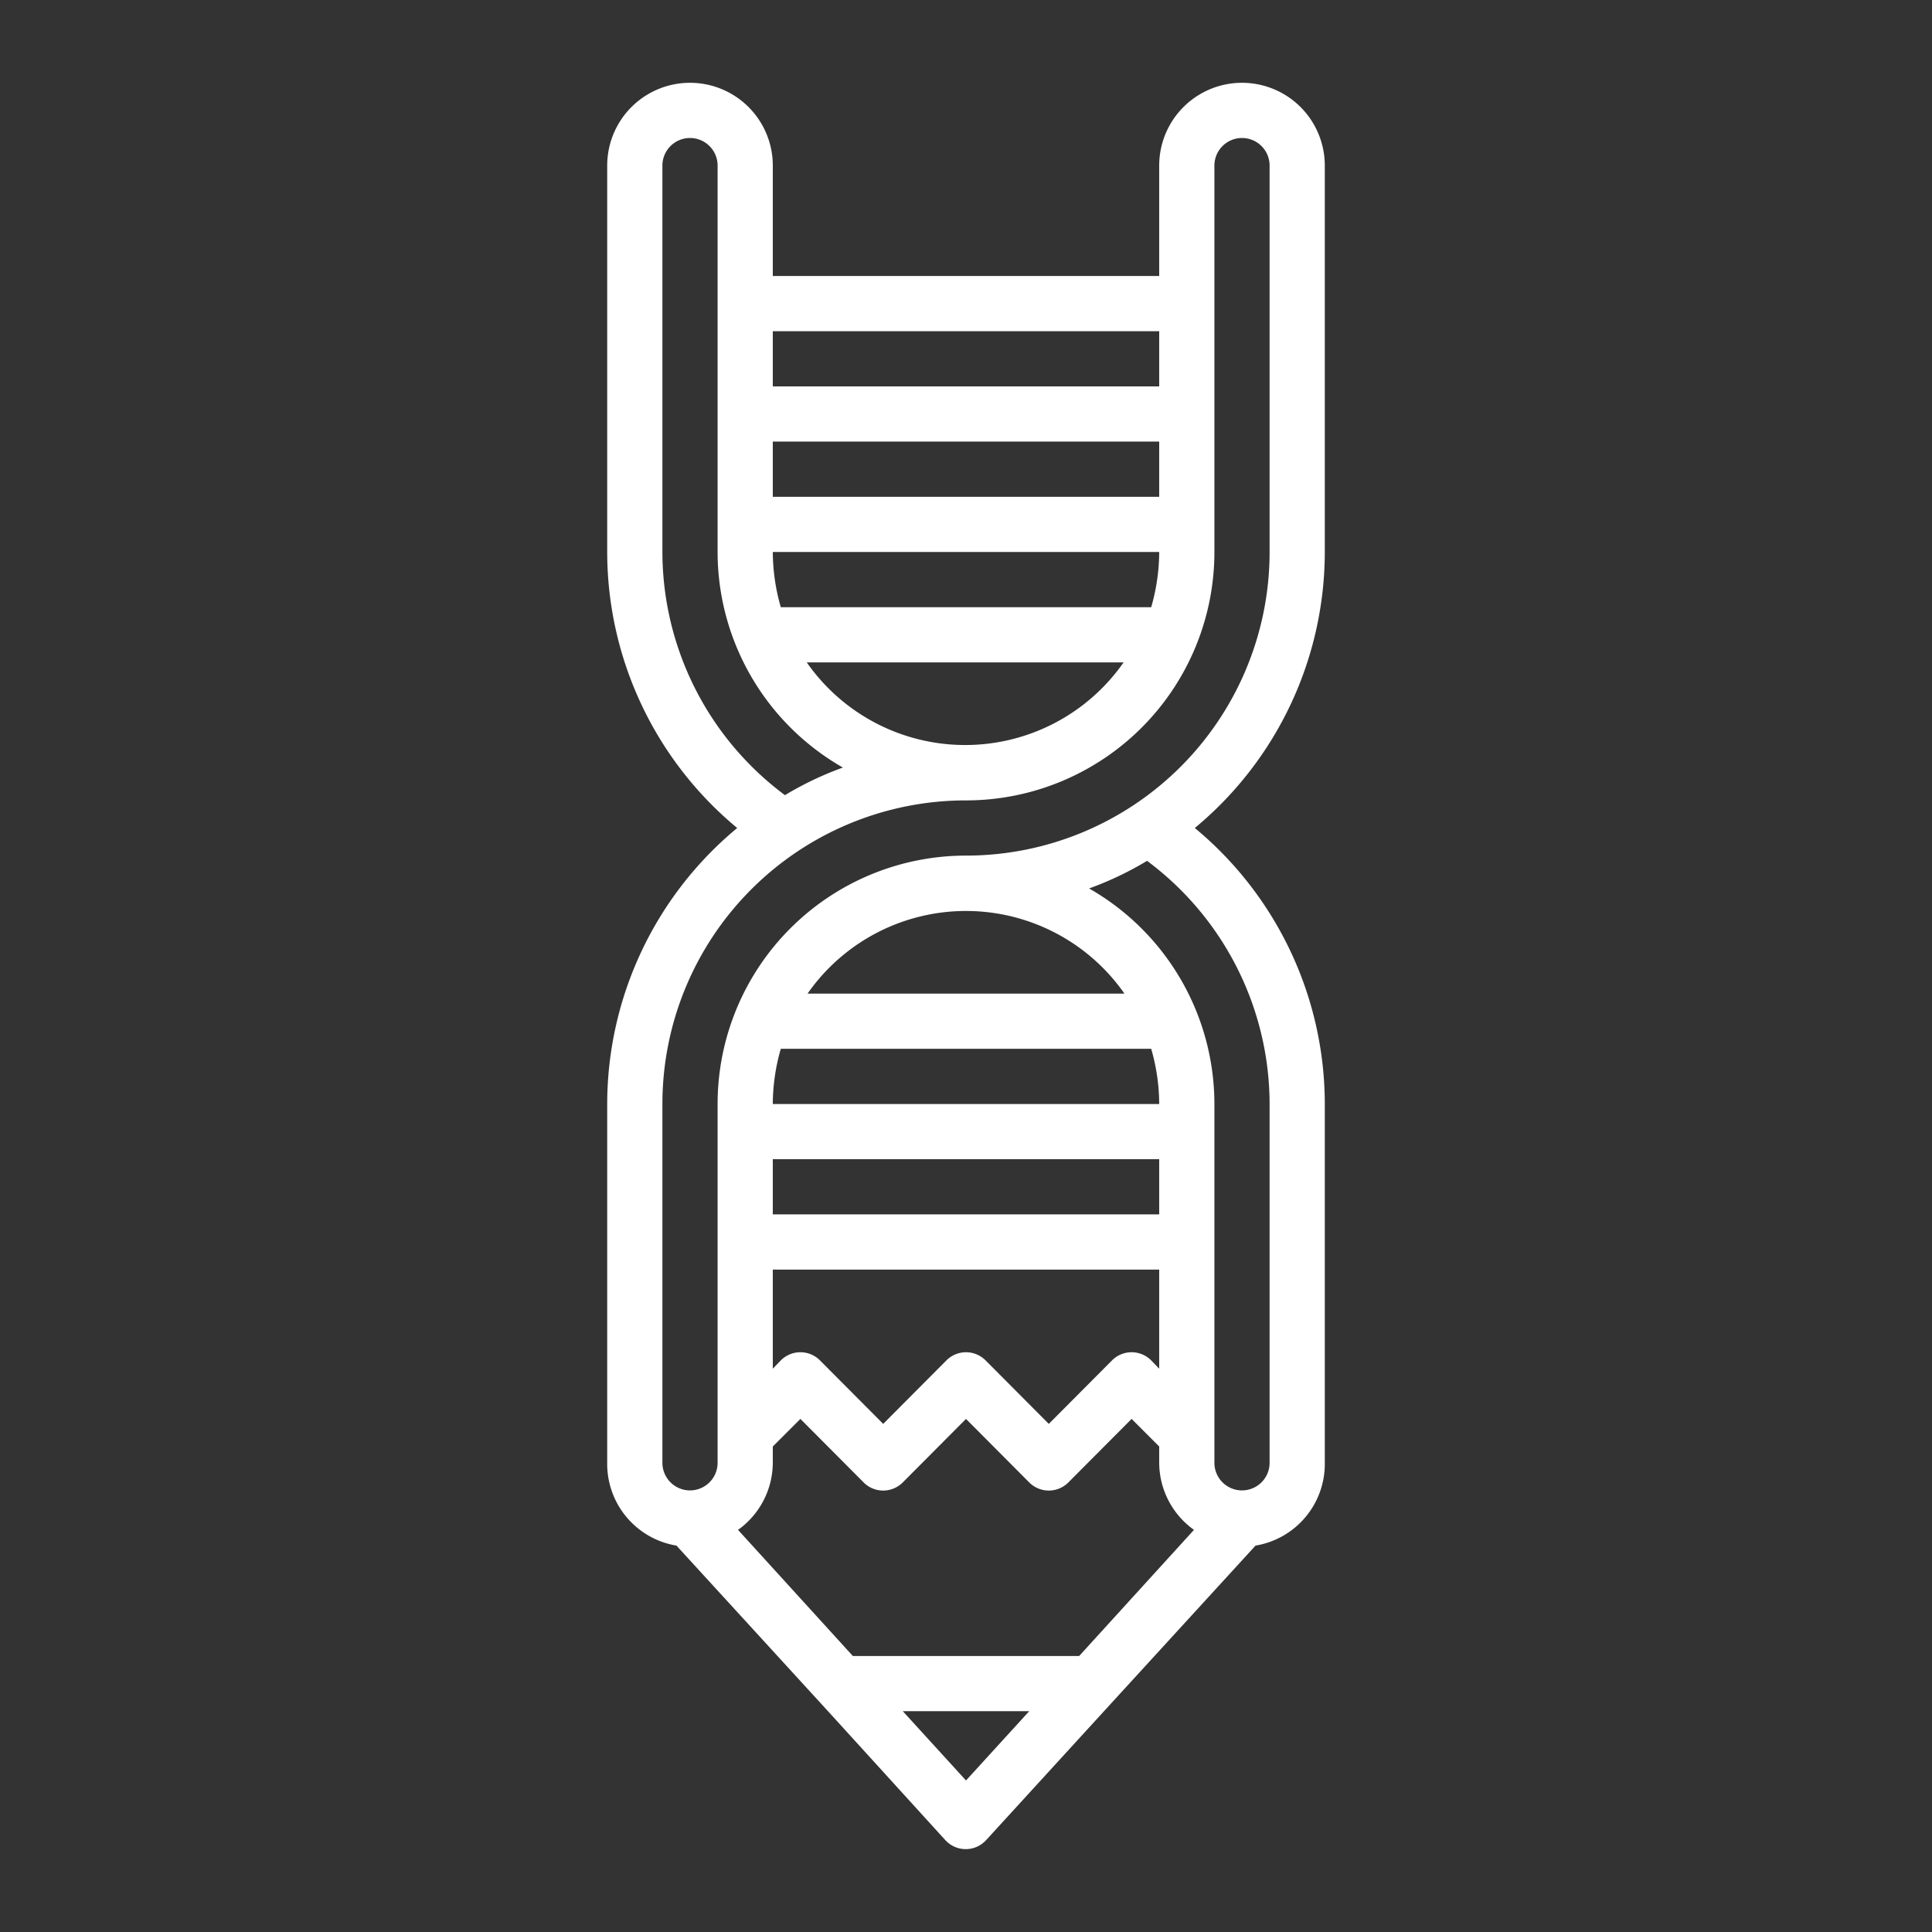 <svg id="Capa_1" data-name="Capa 1" xmlns="http://www.w3.org/2000/svg" viewBox="0 0 70 70"><rect x="0" y="0" width="70" height="70" fill="#333333" stroke="none"/><defs><style>.cls-1{fill:#fff;}</style></defs><title>icon_white</title><path class="cls-1" d="M48,20V6a3,3,0,0,0-6,0v4H28V6a3,3,0,0,0-6,0V20a13,13,0,0,0,4.71,10A13,13,0,0,0,22,40V53a3,3,0,0,0,2.51,3L30,62h0l4.25,4.67a1,1,0,0,0,1.48,0L40,62h0l5.49-6A3,3,0,0,0,48,53V40a13,13,0,0,0-4.71-10A13,13,0,0,0,48,20Zm-6.29,2H28.29A7.27,7.27,0,0,1,28,20H42A7.27,7.27,0,0,1,41.71,22Zm-1,2a7,7,0,0,1-11.48,0ZM42,18H28V16H42Zm0-6v2H28V12ZM24,20V6a1,1,0,0,1,2,0V20a9,9,0,0,0,4.54,7.81,11.87,11.87,0,0,0-2.1,1A11,11,0,0,1,24,20Zm0,20A11,11,0,0,1,35,29a9,9,0,0,0,9-9V6a1,1,0,0,1,2,0V20A11,11,0,0,1,35,31a9,9,0,0,0-9,9V53a1,1,0,0,1-2,0Zm4.29-2H41.71A7.27,7.27,0,0,1,42,40H28A7.27,7.27,0,0,1,28.29,38ZM28,42H42v2H28Zm0,11v-.59l1-1,2.29,2.3a1,1,0,0,0,1.42,0L35,51.41l2.29,2.3a1,1,0,0,0,1.42,0L41,51.41l1,1V53a3,3,0,0,0,1.26,2.43L39.1,60H30.9l-4.16-4.57A3,3,0,0,0,28,53Zm13.71-3.71a1,1,0,0,0-1.42,0L38,51.59l-2.29-2.3a1,1,0,0,0-1.42,0L32,51.59l-2.29-2.3a1,1,0,0,0-1.42,0l-.29.3V46H42v3.59ZM29.26,36a7,7,0,0,1,11.48,0ZM35,64.51,32.71,62h4.58ZM46,40V53a1,1,0,0,1-2,0V40a9,9,0,0,0-4.54-7.81,11.87,11.87,0,0,0,2.1-1A11,11,0,0,1,46,40Z"/></svg>